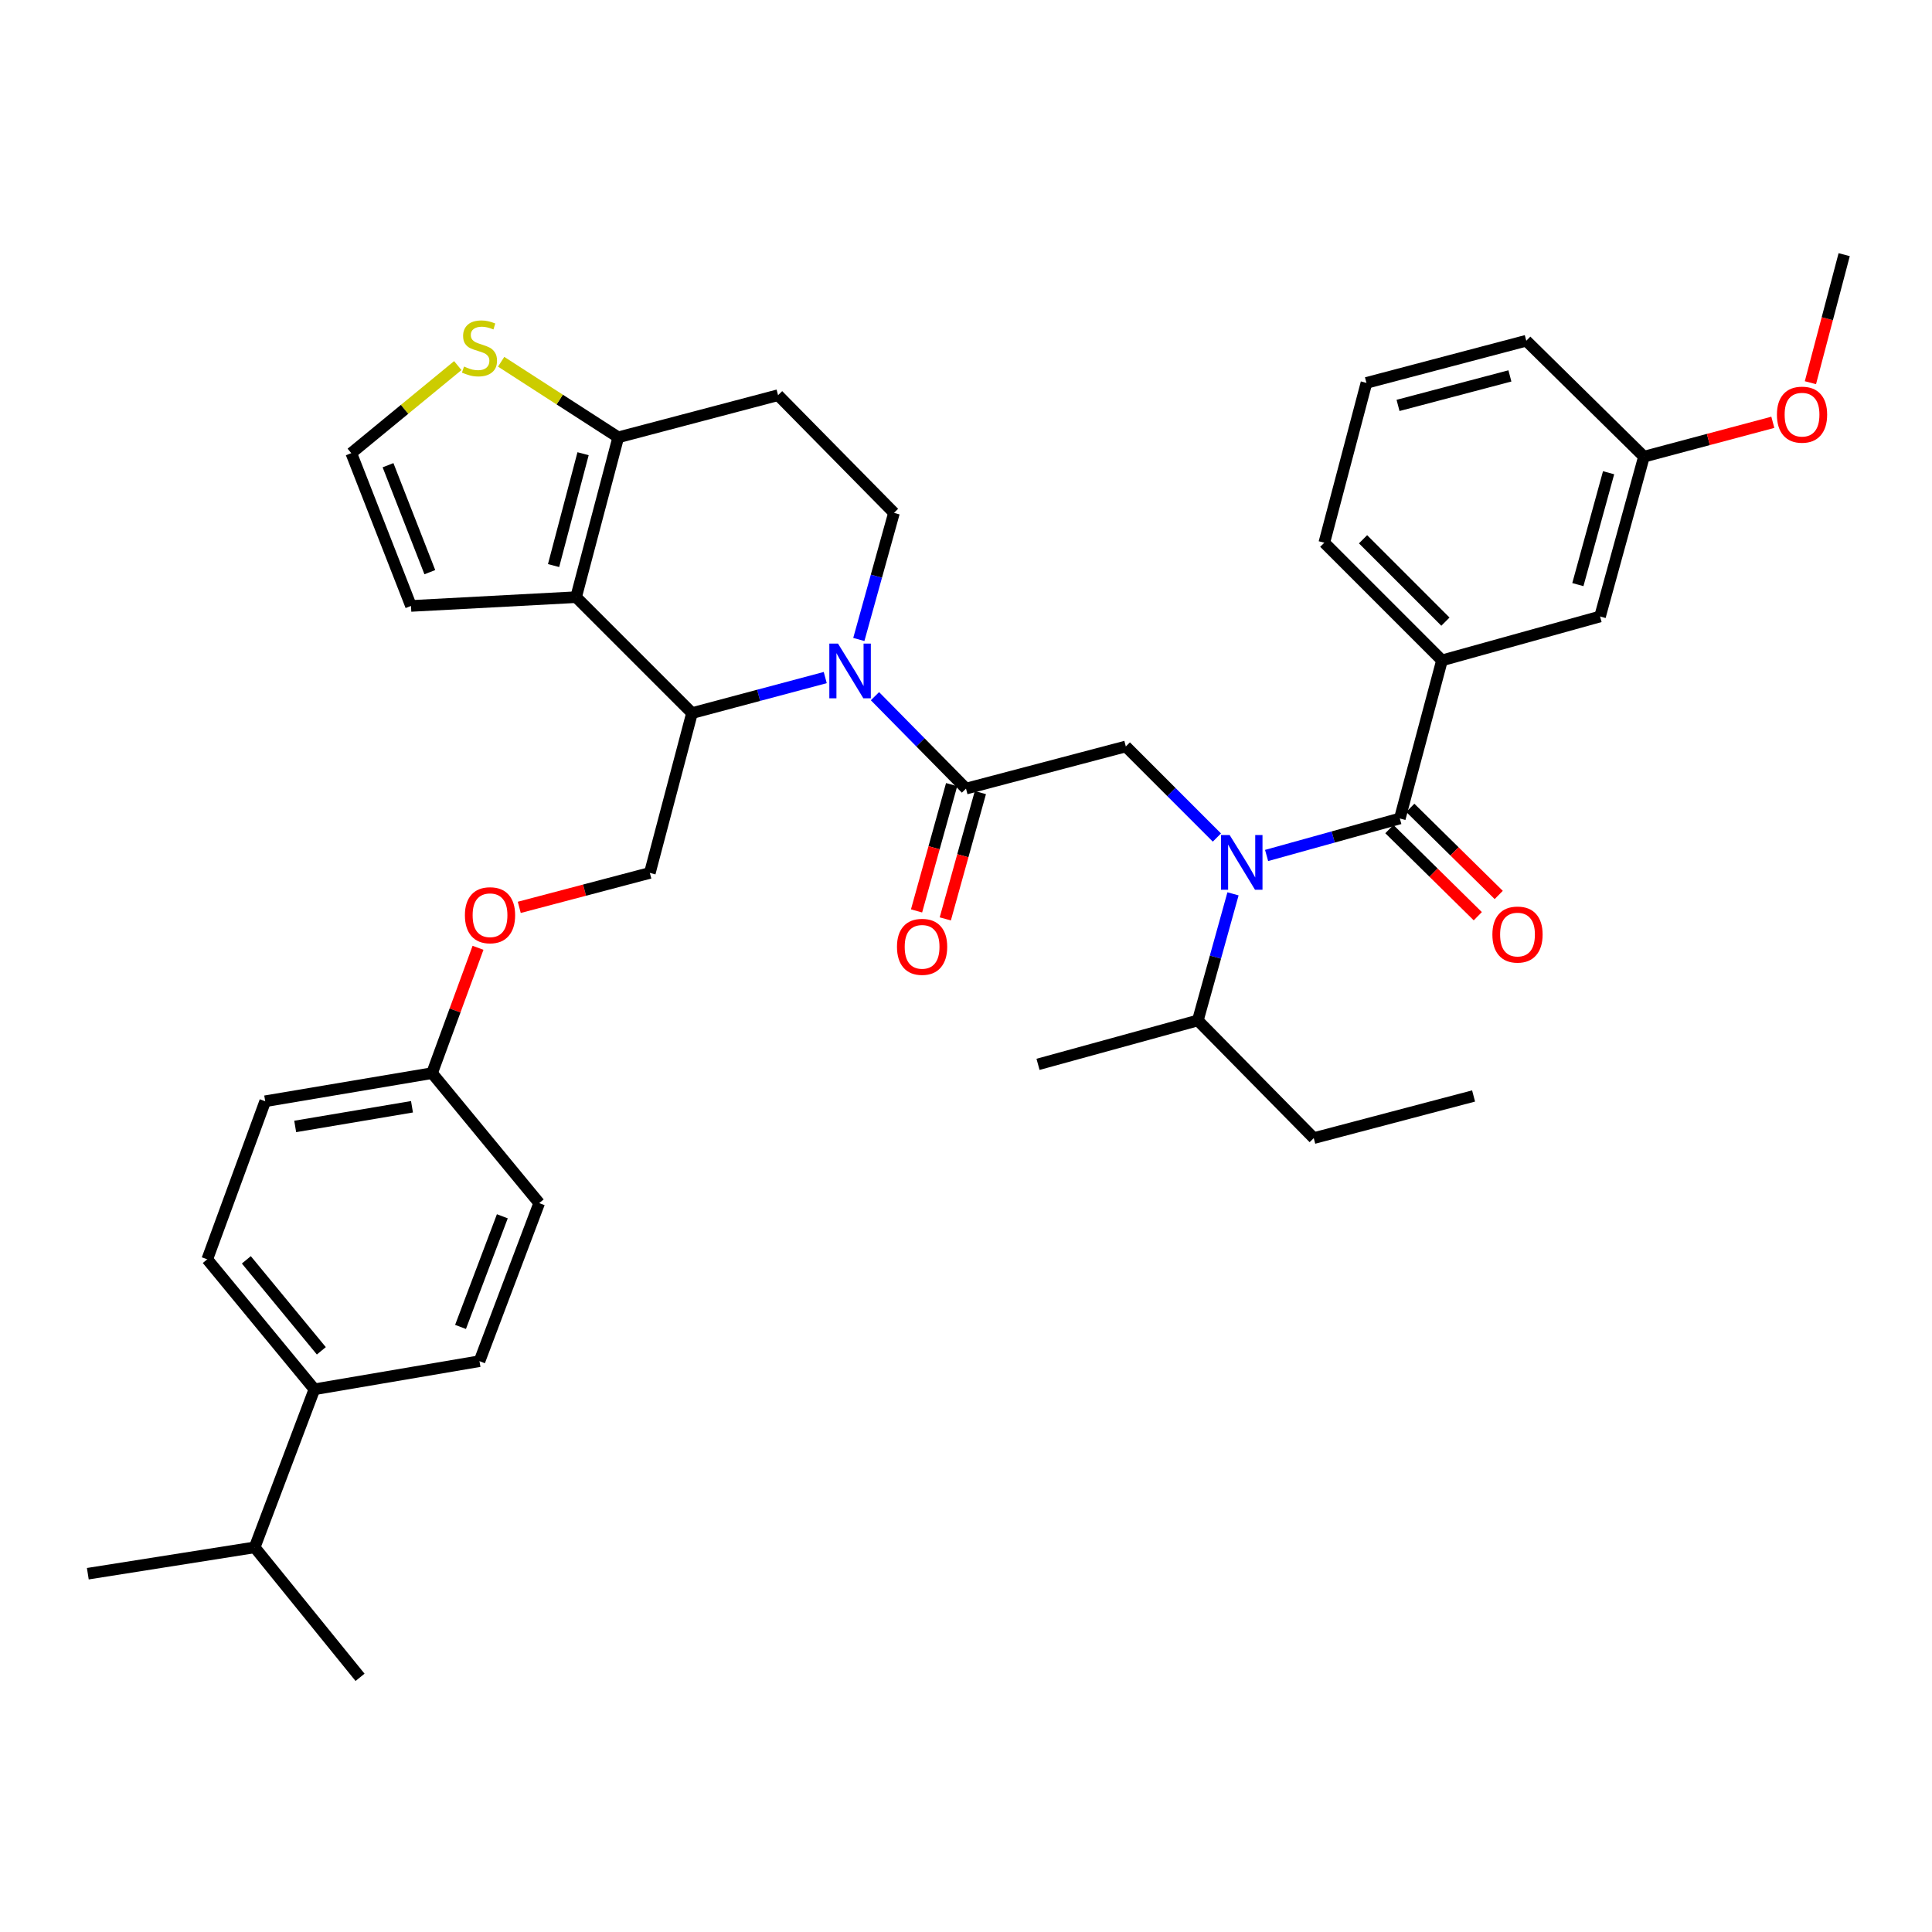 <?xml version='1.0' encoding='iso-8859-1'?>
<svg version='1.1' baseProfile='full'
              xmlns='http://www.w3.org/2000/svg'
                      xmlns:rdkit='http://www.rdkit.org/xml'
                      xmlns:xlink='http://www.w3.org/1999/xlink'
                  xml:space='preserve'
width='1000px' height='1000px' viewBox='0 0 1000 1000'>
<!-- END OF HEADER -->
<rect style='opacity:1.0;fill:#FFFFFF;stroke:none' width='1000' height='1000' x='0' y='0'> </rect>
<path class='bond-0' d='M 707.271,198.182 L 789.996,176.366' style='fill:none;fill-rule:evenodd;stroke:#000000;stroke-width:6px;stroke-linecap:butt;stroke-linejoin:miter;stroke-opacity:1' />
<path class='bond-0' d='M 723.618,209.841 L 781.525,194.57' style='fill:none;fill-rule:evenodd;stroke:#000000;stroke-width:6px;stroke-linecap:butt;stroke-linejoin:miter;stroke-opacity:1' />
<path class='bond-1' d='M 707.271,198.182 L 685.456,280.907' style='fill:none;fill-rule:evenodd;stroke:#000000;stroke-width:6px;stroke-linecap:butt;stroke-linejoin:miter;stroke-opacity:1' />
<path class='bond-2' d='M 629.863,433.504 L 606.294,409.935' style='fill:none;fill-rule:evenodd;stroke:#0000FF;stroke-width:6px;stroke-linecap:butt;stroke-linejoin:miter;stroke-opacity:1' />
<path class='bond-2' d='M 606.294,409.935 L 582.725,386.366' style='fill:none;fill-rule:evenodd;stroke:#000000;stroke-width:6px;stroke-linecap:butt;stroke-linejoin:miter;stroke-opacity:1' />
<path class='bond-3' d='M 655.588,442.793 L 690.068,433.217' style='fill:none;fill-rule:evenodd;stroke:#0000FF;stroke-width:6px;stroke-linecap:butt;stroke-linejoin:miter;stroke-opacity:1' />
<path class='bond-3' d='M 690.068,433.217 L 724.549,423.64' style='fill:none;fill-rule:evenodd;stroke:#000000;stroke-width:6px;stroke-linecap:butt;stroke-linejoin:miter;stroke-opacity:1' />
<path class='bond-4' d='M 638.202,462.648 L 629.101,495.415' style='fill:none;fill-rule:evenodd;stroke:#0000FF;stroke-width:6px;stroke-linecap:butt;stroke-linejoin:miter;stroke-opacity:1' />
<path class='bond-4' d='M 629.101,495.415 L 620,528.181' style='fill:none;fill-rule:evenodd;stroke:#000000;stroke-width:6px;stroke-linecap:butt;stroke-linejoin:miter;stroke-opacity:1' />
<path class='bond-5' d='M 719.131,429.141 L 742.017,451.685' style='fill:none;fill-rule:evenodd;stroke:#000000;stroke-width:6px;stroke-linecap:butt;stroke-linejoin:miter;stroke-opacity:1' />
<path class='bond-5' d='M 742.017,451.685 L 764.902,474.229' style='fill:none;fill-rule:evenodd;stroke:#FF0000;stroke-width:6px;stroke-linecap:butt;stroke-linejoin:miter;stroke-opacity:1' />
<path class='bond-5' d='M 729.967,418.14 L 752.853,440.684' style='fill:none;fill-rule:evenodd;stroke:#000000;stroke-width:6px;stroke-linecap:butt;stroke-linejoin:miter;stroke-opacity:1' />
<path class='bond-5' d='M 752.853,440.684 L 775.739,463.228' style='fill:none;fill-rule:evenodd;stroke:#FF0000;stroke-width:6px;stroke-linecap:butt;stroke-linejoin:miter;stroke-opacity:1' />
<path class='bond-6' d='M 724.549,423.64 L 746.365,341.816' style='fill:none;fill-rule:evenodd;stroke:#000000;stroke-width:6px;stroke-linecap:butt;stroke-linejoin:miter;stroke-opacity:1' />
<path class='bond-7' d='M 685.456,280.907 L 746.365,341.816' style='fill:none;fill-rule:evenodd;stroke:#000000;stroke-width:6px;stroke-linecap:butt;stroke-linejoin:miter;stroke-opacity:1' />
<path class='bond-7' d='M 705.511,279.125 L 748.147,321.761' style='fill:none;fill-rule:evenodd;stroke:#000000;stroke-width:6px;stroke-linecap:butt;stroke-linejoin:miter;stroke-opacity:1' />
<path class='bond-8' d='M 746.365,341.816 L 828.18,319.091' style='fill:none;fill-rule:evenodd;stroke:#000000;stroke-width:6px;stroke-linecap:butt;stroke-linejoin:miter;stroke-opacity:1' />
<path class='bond-9' d='M 679.999,589.09 L 620,528.181' style='fill:none;fill-rule:evenodd;stroke:#000000;stroke-width:6px;stroke-linecap:butt;stroke-linejoin:miter;stroke-opacity:1' />
<path class='bond-10' d='M 679.999,589.09 L 762.724,567.275' style='fill:none;fill-rule:evenodd;stroke:#000000;stroke-width:6px;stroke-linecap:butt;stroke-linejoin:miter;stroke-opacity:1' />
<path class='bond-11' d='M 620,528.181 L 537.275,550.906' style='fill:none;fill-rule:evenodd;stroke:#000000;stroke-width:6px;stroke-linecap:butt;stroke-linejoin:miter;stroke-opacity:1' />
<path class='bond-12' d='M 427.143,350.701 L 392.664,359.894' style='fill:none;fill-rule:evenodd;stroke:#0000FF;stroke-width:6px;stroke-linecap:butt;stroke-linejoin:miter;stroke-opacity:1' />
<path class='bond-12' d='M 392.664,359.894 L 358.185,369.088' style='fill:none;fill-rule:evenodd;stroke:#000000;stroke-width:6px;stroke-linecap:butt;stroke-linejoin:miter;stroke-opacity:1' />
<path class='bond-13' d='M 452.878,360.345 L 476.439,384.263' style='fill:none;fill-rule:evenodd;stroke:#0000FF;stroke-width:6px;stroke-linecap:butt;stroke-linejoin:miter;stroke-opacity:1' />
<path class='bond-13' d='M 476.439,384.263 L 500,408.182' style='fill:none;fill-rule:evenodd;stroke:#000000;stroke-width:6px;stroke-linecap:butt;stroke-linejoin:miter;stroke-opacity:1' />
<path class='bond-14' d='M 444.523,330.99 L 453.624,298.223' style='fill:none;fill-rule:evenodd;stroke:#0000FF;stroke-width:6px;stroke-linecap:butt;stroke-linejoin:miter;stroke-opacity:1' />
<path class='bond-14' d='M 453.624,298.223 L 462.725,265.457' style='fill:none;fill-rule:evenodd;stroke:#000000;stroke-width:6px;stroke-linecap:butt;stroke-linejoin:miter;stroke-opacity:1' />
<path class='bond-15' d='M 492.561,406.115 L 483.482,438.802' style='fill:none;fill-rule:evenodd;stroke:#000000;stroke-width:6px;stroke-linecap:butt;stroke-linejoin:miter;stroke-opacity:1' />
<path class='bond-15' d='M 483.482,438.802 L 474.403,471.488' style='fill:none;fill-rule:evenodd;stroke:#FF0000;stroke-width:6px;stroke-linecap:butt;stroke-linejoin:miter;stroke-opacity:1' />
<path class='bond-15' d='M 507.439,410.248 L 498.36,442.934' style='fill:none;fill-rule:evenodd;stroke:#000000;stroke-width:6px;stroke-linecap:butt;stroke-linejoin:miter;stroke-opacity:1' />
<path class='bond-15' d='M 498.36,442.934 L 489.281,475.621' style='fill:none;fill-rule:evenodd;stroke:#FF0000;stroke-width:6px;stroke-linecap:butt;stroke-linejoin:miter;stroke-opacity:1' />
<path class='bond-16' d='M 500,408.182 L 582.725,386.366' style='fill:none;fill-rule:evenodd;stroke:#000000;stroke-width:6px;stroke-linecap:butt;stroke-linejoin:miter;stroke-opacity:1' />
<path class='bond-17' d='M 358.185,369.088 L 298.185,309.088' style='fill:none;fill-rule:evenodd;stroke:#000000;stroke-width:6px;stroke-linecap:butt;stroke-linejoin:miter;stroke-opacity:1' />
<path class='bond-18' d='M 358.185,369.088 L 336.36,451.822' style='fill:none;fill-rule:evenodd;stroke:#000000;stroke-width:6px;stroke-linecap:butt;stroke-linejoin:miter;stroke-opacity:1' />
<path class='bond-19' d='M 462.725,265.457 L 402.725,204.548' style='fill:none;fill-rule:evenodd;stroke:#000000;stroke-width:6px;stroke-linecap:butt;stroke-linejoin:miter;stroke-opacity:1' />
<path class='bond-20' d='M 402.725,204.548 L 320.001,226.363' style='fill:none;fill-rule:evenodd;stroke:#000000;stroke-width:6px;stroke-linecap:butt;stroke-linejoin:miter;stroke-opacity:1' />
<path class='bond-21' d='M 298.185,309.088 L 320.001,226.363' style='fill:none;fill-rule:evenodd;stroke:#000000;stroke-width:6px;stroke-linecap:butt;stroke-linejoin:miter;stroke-opacity:1' />
<path class='bond-21' d='M 286.526,292.742 L 301.797,234.835' style='fill:none;fill-rule:evenodd;stroke:#000000;stroke-width:6px;stroke-linecap:butt;stroke-linejoin:miter;stroke-opacity:1' />
<path class='bond-22' d='M 298.185,309.088 L 212.732,313.635' style='fill:none;fill-rule:evenodd;stroke:#000000;stroke-width:6px;stroke-linecap:butt;stroke-linejoin:miter;stroke-opacity:1' />
<path class='bond-23' d='M 320.001,226.363 L 289.698,206.804' style='fill:none;fill-rule:evenodd;stroke:#000000;stroke-width:6px;stroke-linecap:butt;stroke-linejoin:miter;stroke-opacity:1' />
<path class='bond-23' d='M 289.698,206.804 L 259.396,187.244' style='fill:none;fill-rule:evenodd;stroke:#CCCC00;stroke-width:6px;stroke-linecap:butt;stroke-linejoin:miter;stroke-opacity:1' />
<path class='bond-24' d='M 236.952,189.232 L 209.387,211.89' style='fill:none;fill-rule:evenodd;stroke:#CCCC00;stroke-width:6px;stroke-linecap:butt;stroke-linejoin:miter;stroke-opacity:1' />
<path class='bond-24' d='M 209.387,211.89 L 181.822,234.548' style='fill:none;fill-rule:evenodd;stroke:#000000;stroke-width:6px;stroke-linecap:butt;stroke-linejoin:miter;stroke-opacity:1' />
<path class='bond-25' d='M 181.822,234.548 L 212.732,313.635' style='fill:none;fill-rule:evenodd;stroke:#000000;stroke-width:6px;stroke-linecap:butt;stroke-linejoin:miter;stroke-opacity:1' />
<path class='bond-25' d='M 200.841,240.79 L 222.478,296.151' style='fill:none;fill-rule:evenodd;stroke:#000000;stroke-width:6px;stroke-linecap:butt;stroke-linejoin:miter;stroke-opacity:1' />
<path class='bond-26' d='M 107.273,651.818 L 162.726,719.093' style='fill:none;fill-rule:evenodd;stroke:#000000;stroke-width:6px;stroke-linecap:butt;stroke-linejoin:miter;stroke-opacity:1' />
<path class='bond-26' d='M 127.507,652.088 L 166.324,699.18' style='fill:none;fill-rule:evenodd;stroke:#000000;stroke-width:6px;stroke-linecap:butt;stroke-linejoin:miter;stroke-opacity:1' />
<path class='bond-27' d='M 107.273,651.818 L 137.273,570.003' style='fill:none;fill-rule:evenodd;stroke:#000000;stroke-width:6px;stroke-linecap:butt;stroke-linejoin:miter;stroke-opacity:1' />
<path class='bond-28' d='M 268.774,469.645 L 302.567,460.733' style='fill:none;fill-rule:evenodd;stroke:#FF0000;stroke-width:6px;stroke-linecap:butt;stroke-linejoin:miter;stroke-opacity:1' />
<path class='bond-28' d='M 302.567,460.733 L 336.36,451.822' style='fill:none;fill-rule:evenodd;stroke:#000000;stroke-width:6px;stroke-linecap:butt;stroke-linejoin:miter;stroke-opacity:1' />
<path class='bond-29' d='M 247.424,490.576 L 235.53,523.015' style='fill:none;fill-rule:evenodd;stroke:#FF0000;stroke-width:6px;stroke-linecap:butt;stroke-linejoin:miter;stroke-opacity:1' />
<path class='bond-29' d='M 235.53,523.015 L 223.635,555.453' style='fill:none;fill-rule:evenodd;stroke:#000000;stroke-width:6px;stroke-linecap:butt;stroke-linejoin:miter;stroke-opacity:1' />
<path class='bond-30' d='M 162.726,719.093 L 248.179,704.543' style='fill:none;fill-rule:evenodd;stroke:#000000;stroke-width:6px;stroke-linecap:butt;stroke-linejoin:miter;stroke-opacity:1' />
<path class='bond-31' d='M 162.726,719.093 L 131.817,800.908' style='fill:none;fill-rule:evenodd;stroke:#000000;stroke-width:6px;stroke-linecap:butt;stroke-linejoin:miter;stroke-opacity:1' />
<path class='bond-32' d='M 248.179,704.543 L 279.088,622.728' style='fill:none;fill-rule:evenodd;stroke:#000000;stroke-width:6px;stroke-linecap:butt;stroke-linejoin:miter;stroke-opacity:1' />
<path class='bond-32' d='M 238.37,686.814 L 260.007,629.543' style='fill:none;fill-rule:evenodd;stroke:#000000;stroke-width:6px;stroke-linecap:butt;stroke-linejoin:miter;stroke-opacity:1' />
<path class='bond-33' d='M 279.088,622.728 L 223.635,555.453' style='fill:none;fill-rule:evenodd;stroke:#000000;stroke-width:6px;stroke-linecap:butt;stroke-linejoin:miter;stroke-opacity:1' />
<path class='bond-34' d='M 223.635,555.453 L 137.273,570.003' style='fill:none;fill-rule:evenodd;stroke:#000000;stroke-width:6px;stroke-linecap:butt;stroke-linejoin:miter;stroke-opacity:1' />
<path class='bond-34' d='M 213.246,572.863 L 152.793,583.047' style='fill:none;fill-rule:evenodd;stroke:#000000;stroke-width:6px;stroke-linecap:butt;stroke-linejoin:miter;stroke-opacity:1' />
<path class='bond-35' d='M 131.817,800.908 L 45.455,814.549' style='fill:none;fill-rule:evenodd;stroke:#000000;stroke-width:6px;stroke-linecap:butt;stroke-linejoin:miter;stroke-opacity:1' />
<path class='bond-36' d='M 131.817,800.908 L 186.361,868.183' style='fill:none;fill-rule:evenodd;stroke:#000000;stroke-width:6px;stroke-linecap:butt;stroke-linejoin:miter;stroke-opacity:1' />
<path class='bond-37' d='M 828.18,319.091 L 850.905,236.366' style='fill:none;fill-rule:evenodd;stroke:#000000;stroke-width:6px;stroke-linecap:butt;stroke-linejoin:miter;stroke-opacity:1' />
<path class='bond-37' d='M 816.699,302.592 L 832.607,244.685' style='fill:none;fill-rule:evenodd;stroke:#000000;stroke-width:6px;stroke-linecap:butt;stroke-linejoin:miter;stroke-opacity:1' />
<path class='bond-38' d='M 789.996,176.366 L 850.905,236.366' style='fill:none;fill-rule:evenodd;stroke:#000000;stroke-width:6px;stroke-linecap:butt;stroke-linejoin:miter;stroke-opacity:1' />
<path class='bond-39' d='M 850.905,236.366 L 884.259,227.47' style='fill:none;fill-rule:evenodd;stroke:#000000;stroke-width:6px;stroke-linecap:butt;stroke-linejoin:miter;stroke-opacity:1' />
<path class='bond-39' d='M 884.259,227.47 L 917.613,218.574' style='fill:none;fill-rule:evenodd;stroke:#FF0000;stroke-width:6px;stroke-linecap:butt;stroke-linejoin:miter;stroke-opacity:1' />
<path class='bond-40' d='M 937.07,198.083 L 945.808,164.95' style='fill:none;fill-rule:evenodd;stroke:#FF0000;stroke-width:6px;stroke-linecap:butt;stroke-linejoin:miter;stroke-opacity:1' />
<path class='bond-40' d='M 945.808,164.95 L 954.545,131.817' style='fill:none;fill-rule:evenodd;stroke:#000000;stroke-width:6px;stroke-linecap:butt;stroke-linejoin:miter;stroke-opacity:1' />
<path  class='atom-1' d='M 636.465 432.206
L 645.745 447.206
Q 646.665 448.686, 648.145 451.366
Q 649.625 454.046, 649.705 454.206
L 649.705 432.206
L 653.465 432.206
L 653.465 460.526
L 649.585 460.526
L 639.625 444.126
Q 638.465 442.206, 637.225 440.006
Q 636.025 437.806, 635.665 437.126
L 635.665 460.526
L 631.985 460.526
L 631.985 432.206
L 636.465 432.206
' fill='#0000FF'/>
<path  class='atom-3' d='M 772.458 483.72
Q 772.458 476.92, 775.818 473.12
Q 779.178 469.32, 785.458 469.32
Q 791.738 469.32, 795.098 473.12
Q 798.458 476.92, 798.458 483.72
Q 798.458 490.6, 795.058 494.52
Q 791.658 498.4, 785.458 498.4
Q 779.218 498.4, 775.818 494.52
Q 772.458 490.64, 772.458 483.72
M 785.458 495.2
Q 789.778 495.2, 792.098 492.32
Q 794.458 489.4, 794.458 483.72
Q 794.458 478.16, 792.098 475.36
Q 789.778 472.52, 785.458 472.52
Q 781.138 472.52, 778.778 475.32
Q 776.458 478.12, 776.458 483.72
Q 776.458 489.44, 778.778 492.32
Q 781.138 495.2, 785.458 495.2
' fill='#FF0000'/>
<path  class='atom-8' d='M 433.74 333.112
L 443.02 348.112
Q 443.94 349.592, 445.42 352.272
Q 446.9 354.952, 446.98 355.112
L 446.98 333.112
L 450.74 333.112
L 450.74 361.432
L 446.86 361.432
L 436.9 345.032
Q 435.74 343.112, 434.5 340.912
Q 433.3 338.712, 432.94 338.032
L 432.94 361.432
L 429.26 361.432
L 429.26 333.112
L 433.74 333.112
' fill='#0000FF'/>
<path  class='atom-10' d='M 464.275 490.077
Q 464.275 483.277, 467.635 479.477
Q 470.995 475.677, 477.275 475.677
Q 483.555 475.677, 486.915 479.477
Q 490.275 483.277, 490.275 490.077
Q 490.275 496.957, 486.875 500.877
Q 483.475 504.757, 477.275 504.757
Q 471.035 504.757, 467.635 500.877
Q 464.275 496.997, 464.275 490.077
M 477.275 501.557
Q 481.595 501.557, 483.915 498.677
Q 486.275 495.757, 486.275 490.077
Q 486.275 484.517, 483.915 481.717
Q 481.595 478.877, 477.275 478.877
Q 472.955 478.877, 470.595 481.677
Q 468.275 484.477, 468.275 490.077
Q 468.275 495.797, 470.595 498.677
Q 472.955 501.557, 477.275 501.557
' fill='#FF0000'/>
<path  class='atom-17' d='M 240.179 189.724
Q 240.499 189.844, 241.819 190.404
Q 243.139 190.964, 244.579 191.324
Q 246.059 191.644, 247.499 191.644
Q 250.179 191.644, 251.739 190.364
Q 253.299 189.044, 253.299 186.764
Q 253.299 185.204, 252.499 184.244
Q 251.739 183.284, 250.539 182.764
Q 249.339 182.244, 247.339 181.644
Q 244.819 180.884, 243.299 180.164
Q 241.819 179.444, 240.739 177.924
Q 239.699 176.404, 239.699 173.844
Q 239.699 170.284, 242.099 168.084
Q 244.539 165.884, 249.339 165.884
Q 252.619 165.884, 256.339 167.444
L 255.419 170.524
Q 252.019 169.124, 249.459 169.124
Q 246.699 169.124, 245.179 170.284
Q 243.659 171.404, 243.699 173.364
Q 243.699 174.884, 244.459 175.804
Q 245.259 176.724, 246.379 177.244
Q 247.539 177.764, 249.459 178.364
Q 252.019 179.164, 253.539 179.964
Q 255.059 180.764, 256.139 182.404
Q 257.259 184.004, 257.259 186.764
Q 257.259 190.684, 254.619 192.804
Q 252.019 194.884, 247.659 194.884
Q 245.139 194.884, 243.219 194.324
Q 241.339 193.804, 239.099 192.884
L 240.179 189.724
' fill='#CCCC00'/>
<path  class='atom-21' d='M 240.635 473.717
Q 240.635 466.917, 243.995 463.117
Q 247.355 459.317, 253.635 459.317
Q 259.915 459.317, 263.275 463.117
Q 266.635 466.917, 266.635 473.717
Q 266.635 480.597, 263.235 484.517
Q 259.835 488.397, 253.635 488.397
Q 247.395 488.397, 243.995 484.517
Q 240.635 480.637, 240.635 473.717
M 253.635 485.197
Q 257.955 485.197, 260.275 482.317
Q 262.635 479.397, 262.635 473.717
Q 262.635 468.157, 260.275 465.357
Q 257.955 462.517, 253.635 462.517
Q 249.315 462.517, 246.955 465.317
Q 244.635 468.117, 244.635 473.717
Q 244.635 479.437, 246.955 482.317
Q 249.315 485.197, 253.635 485.197
' fill='#FF0000'/>
<path  class='atom-36' d='M 919.73 214.622
Q 919.73 207.822, 923.09 204.022
Q 926.45 200.222, 932.73 200.222
Q 939.01 200.222, 942.37 204.022
Q 945.73 207.822, 945.73 214.622
Q 945.73 221.502, 942.33 225.422
Q 938.93 229.302, 932.73 229.302
Q 926.49 229.302, 923.09 225.422
Q 919.73 221.542, 919.73 214.622
M 932.73 226.102
Q 937.05 226.102, 939.37 223.222
Q 941.73 220.302, 941.73 214.622
Q 941.73 209.062, 939.37 206.262
Q 937.05 203.422, 932.73 203.422
Q 928.41 203.422, 926.05 206.222
Q 923.73 209.022, 923.73 214.622
Q 923.73 220.342, 926.05 223.222
Q 928.41 226.102, 932.73 226.102
' fill='#FF0000'/>
</svg>

